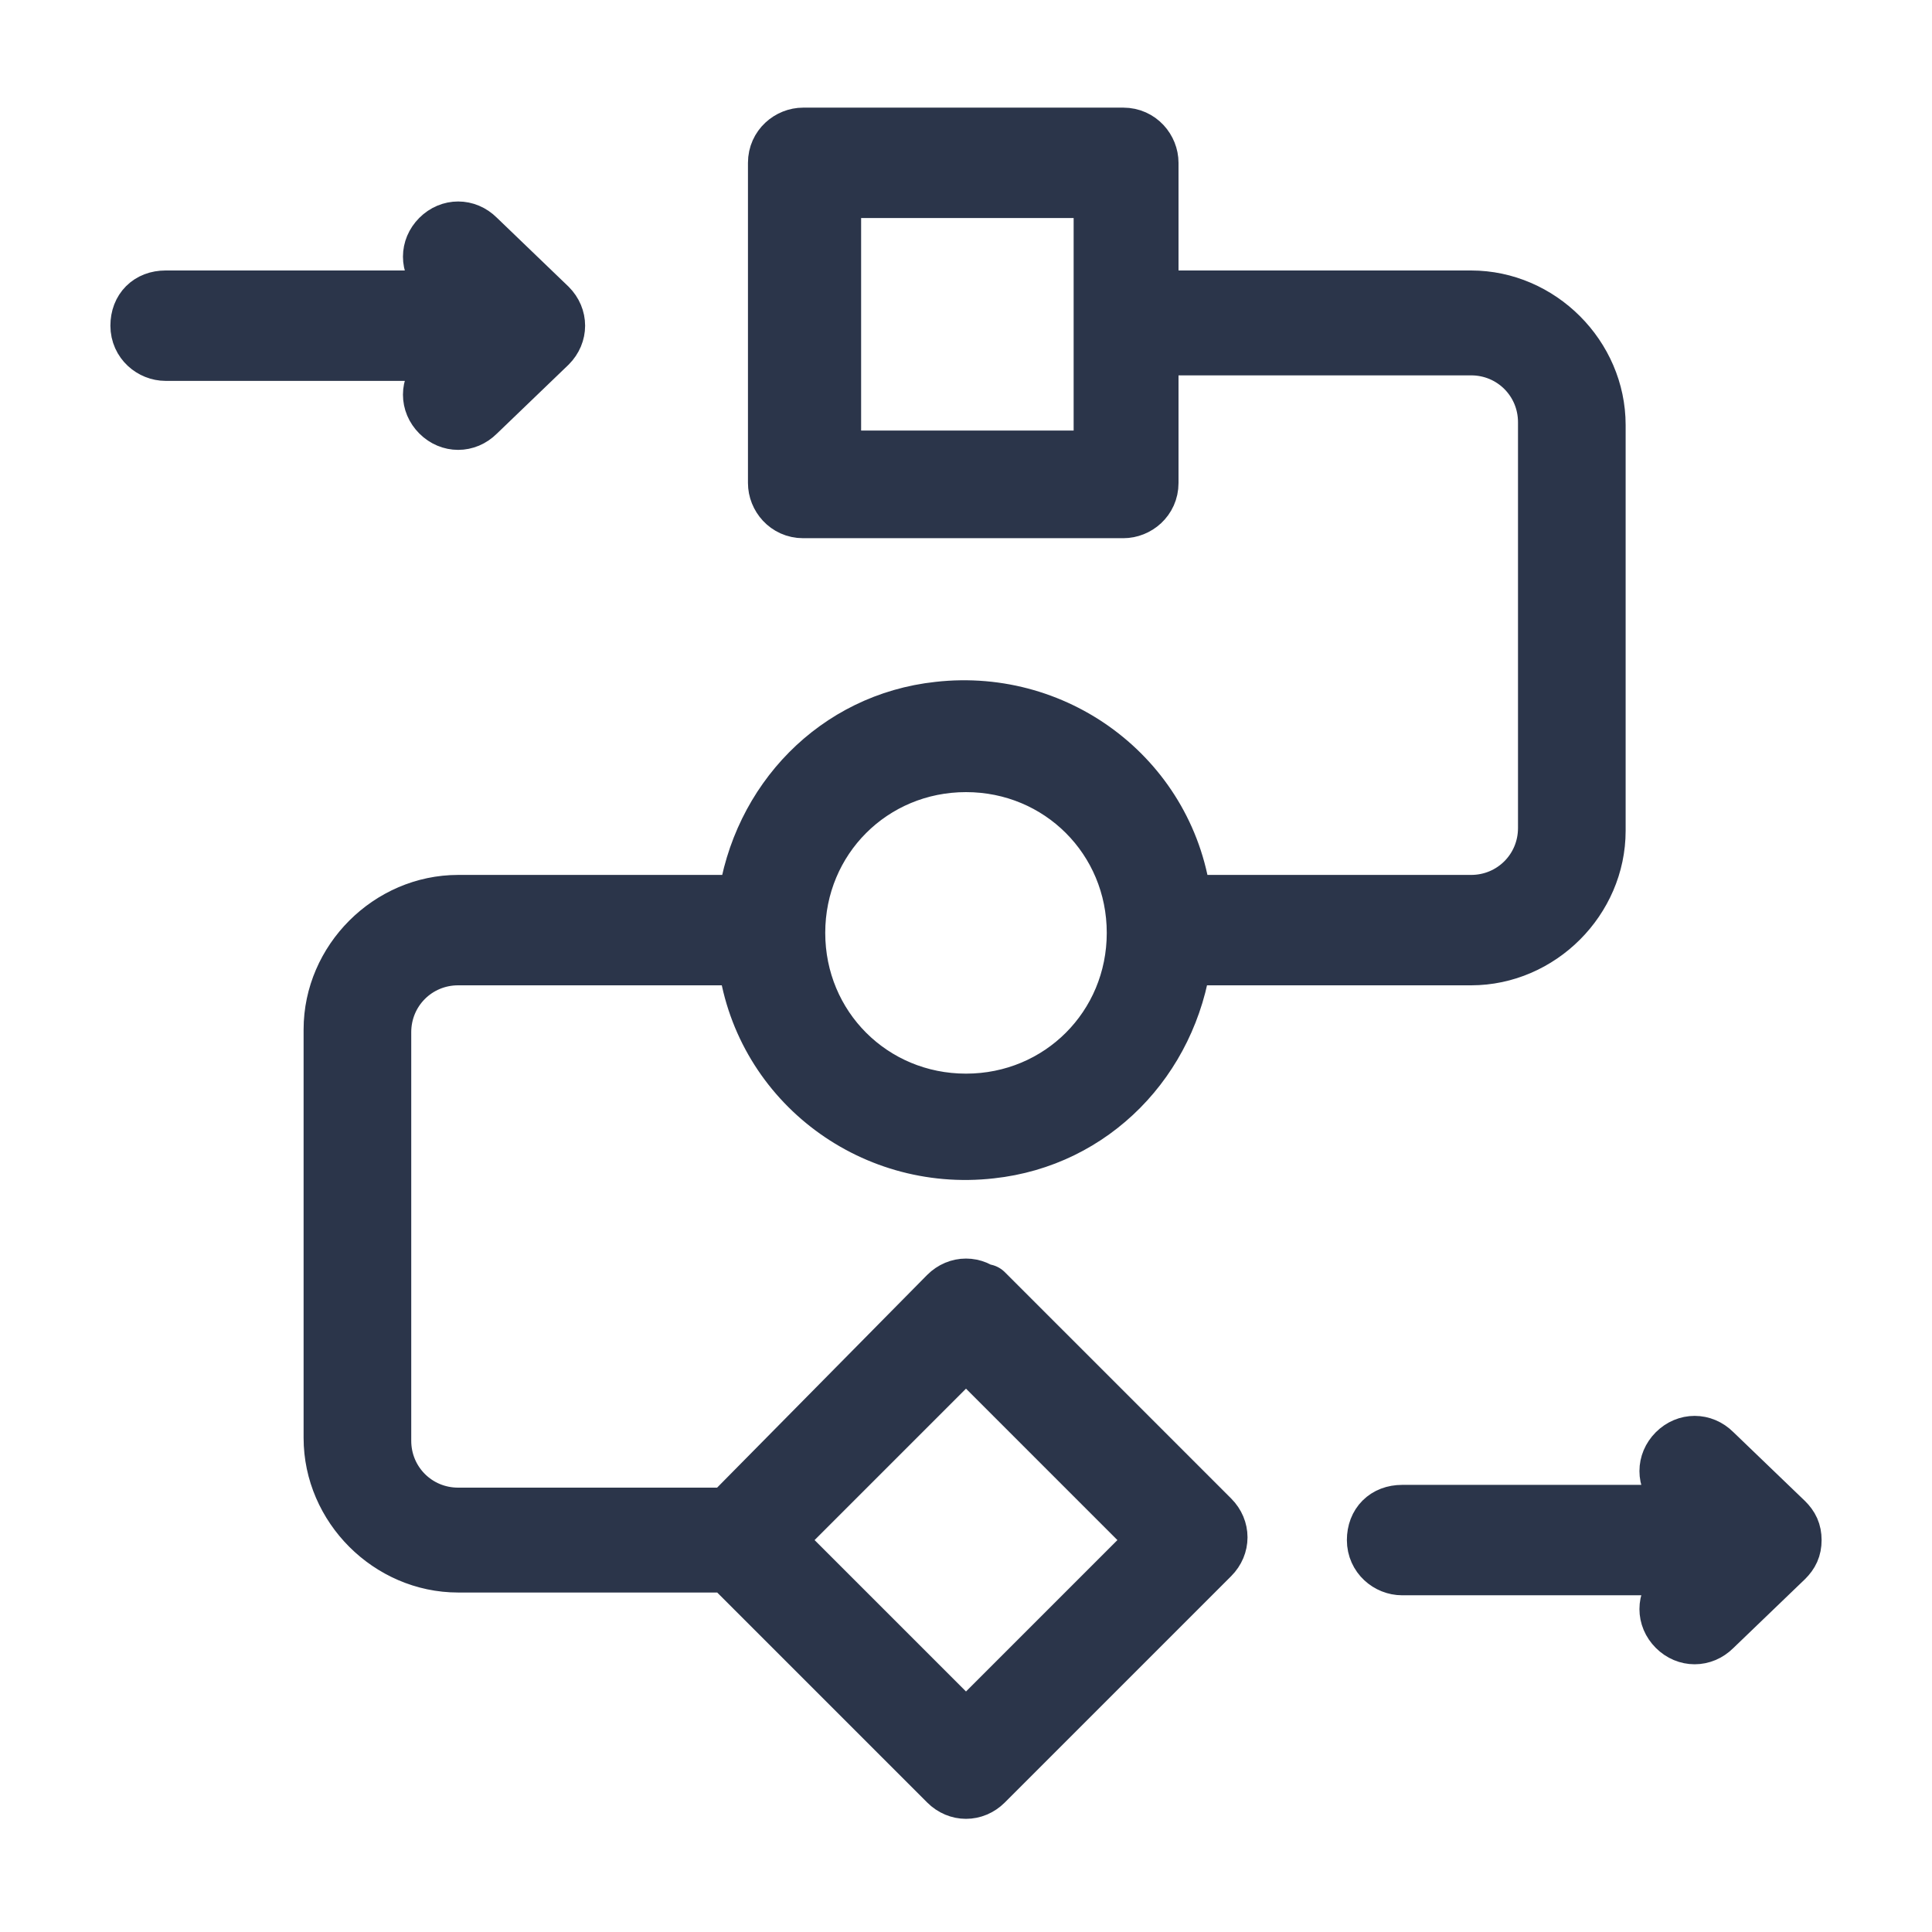 <?xml version="1.0" encoding="UTF-8"?>
<svg id="Capa_1" data-name="Capa 1" xmlns="http://www.w3.org/2000/svg" version="1.1" viewBox="0 0 70 70">
  <defs>
    <style>
      .cls-1 {
        fill: #2b354a;
        stroke: #2b354a;
        stroke-linecap: round;
        stroke-linejoin: round;
        stroke-width: 2px;
      }
    </style>
  </defs>
  <path class="cls-1" d="M35.7,46.9c-.4-.4-1-.4-1.4,0,0,0,0,0,0,0l-7.9,8h-9.8c-1.5,0-2.7-1.2-2.7-2.7v-14.8c0-1.5,1.2-2.7,2.7-2.7h10.4c.5,4.4,4.5,7.5,8.9,7,3.7-.4,6.5-3.3,7-7h10.4c2.5,0,4.6-2.1,4.6-4.6v-14.7c0-2.5-2.1-4.6-4.6-4.6h-11.6v-4.9c0-.5-.4-1-1-1h-11.6c-.5,0-1,.4-1,1v11.6c0,.5.4,1,1,1h11.6c.5,0,1-.4,1-1v-4.9h11.6c1.5,0,2.7,1.2,2.7,2.7v14.7c0,1.5-1.2,2.7-2.7,2.7h-10.4c-.5-4.4-4.5-7.5-8.9-7-3.7.4-6.5,3.3-7,7h-10.4c-2.5,0-4.6,2.1-4.6,4.6v14.8c0,2.5,2.1,4.6,4.6,4.6h9.8l7.9,7.9c.4.4,1,.4,1.4,0h0s8.2-8.2,8.2-8.2c.4-.4.4-1,0-1.4l-8.2-8.2ZM39.9,16.6h-9.7V6.9h9.7v9.7ZM35,27.7c3.4,0,6.1,2.7,6.1,6.1s-2.7,6.1-6.1,6.1-6.1-2.7-6.1-6.1c0-3.4,2.7-6.1,6.1-6.1ZM35,62.7l-6.9-6.9,6.9-6.9,6.9,6.9-6.9,6.9ZM65,55.8c0,.3-.1.5-.3.7l-2.6,2.5c-.4.4-1,.4-1.4,0-.4-.4-.4-1,0-1.4,0,0,0,0,0,0l.9-.8h-10.8c-.5,0-1-.4-1-1s.4-1,1-1h10.8l-.9-.8c-.4-.4-.4-1,0-1.4.4-.4,1-.4,1.4,0,0,0,0,0,0,0l2.6,2.5c.2.2.3.4.3.7ZM16.7,12.8H6c-.5,0-1-.4-1-1s.4-1,1-1h10.8l-.9-.8c-.4-.4-.4-1,0-1.4.4-.4,1-.4,1.4,0l2.6,2.5c.4.4.4,1,0,1.4,0,0,0,0,0,0l-2.6,2.5c-.4.4-1,.4-1.4,0-.4-.4-.4-1,0-1.4,0,0,0,0,0,0l.9-.8Z"/>
</svg>